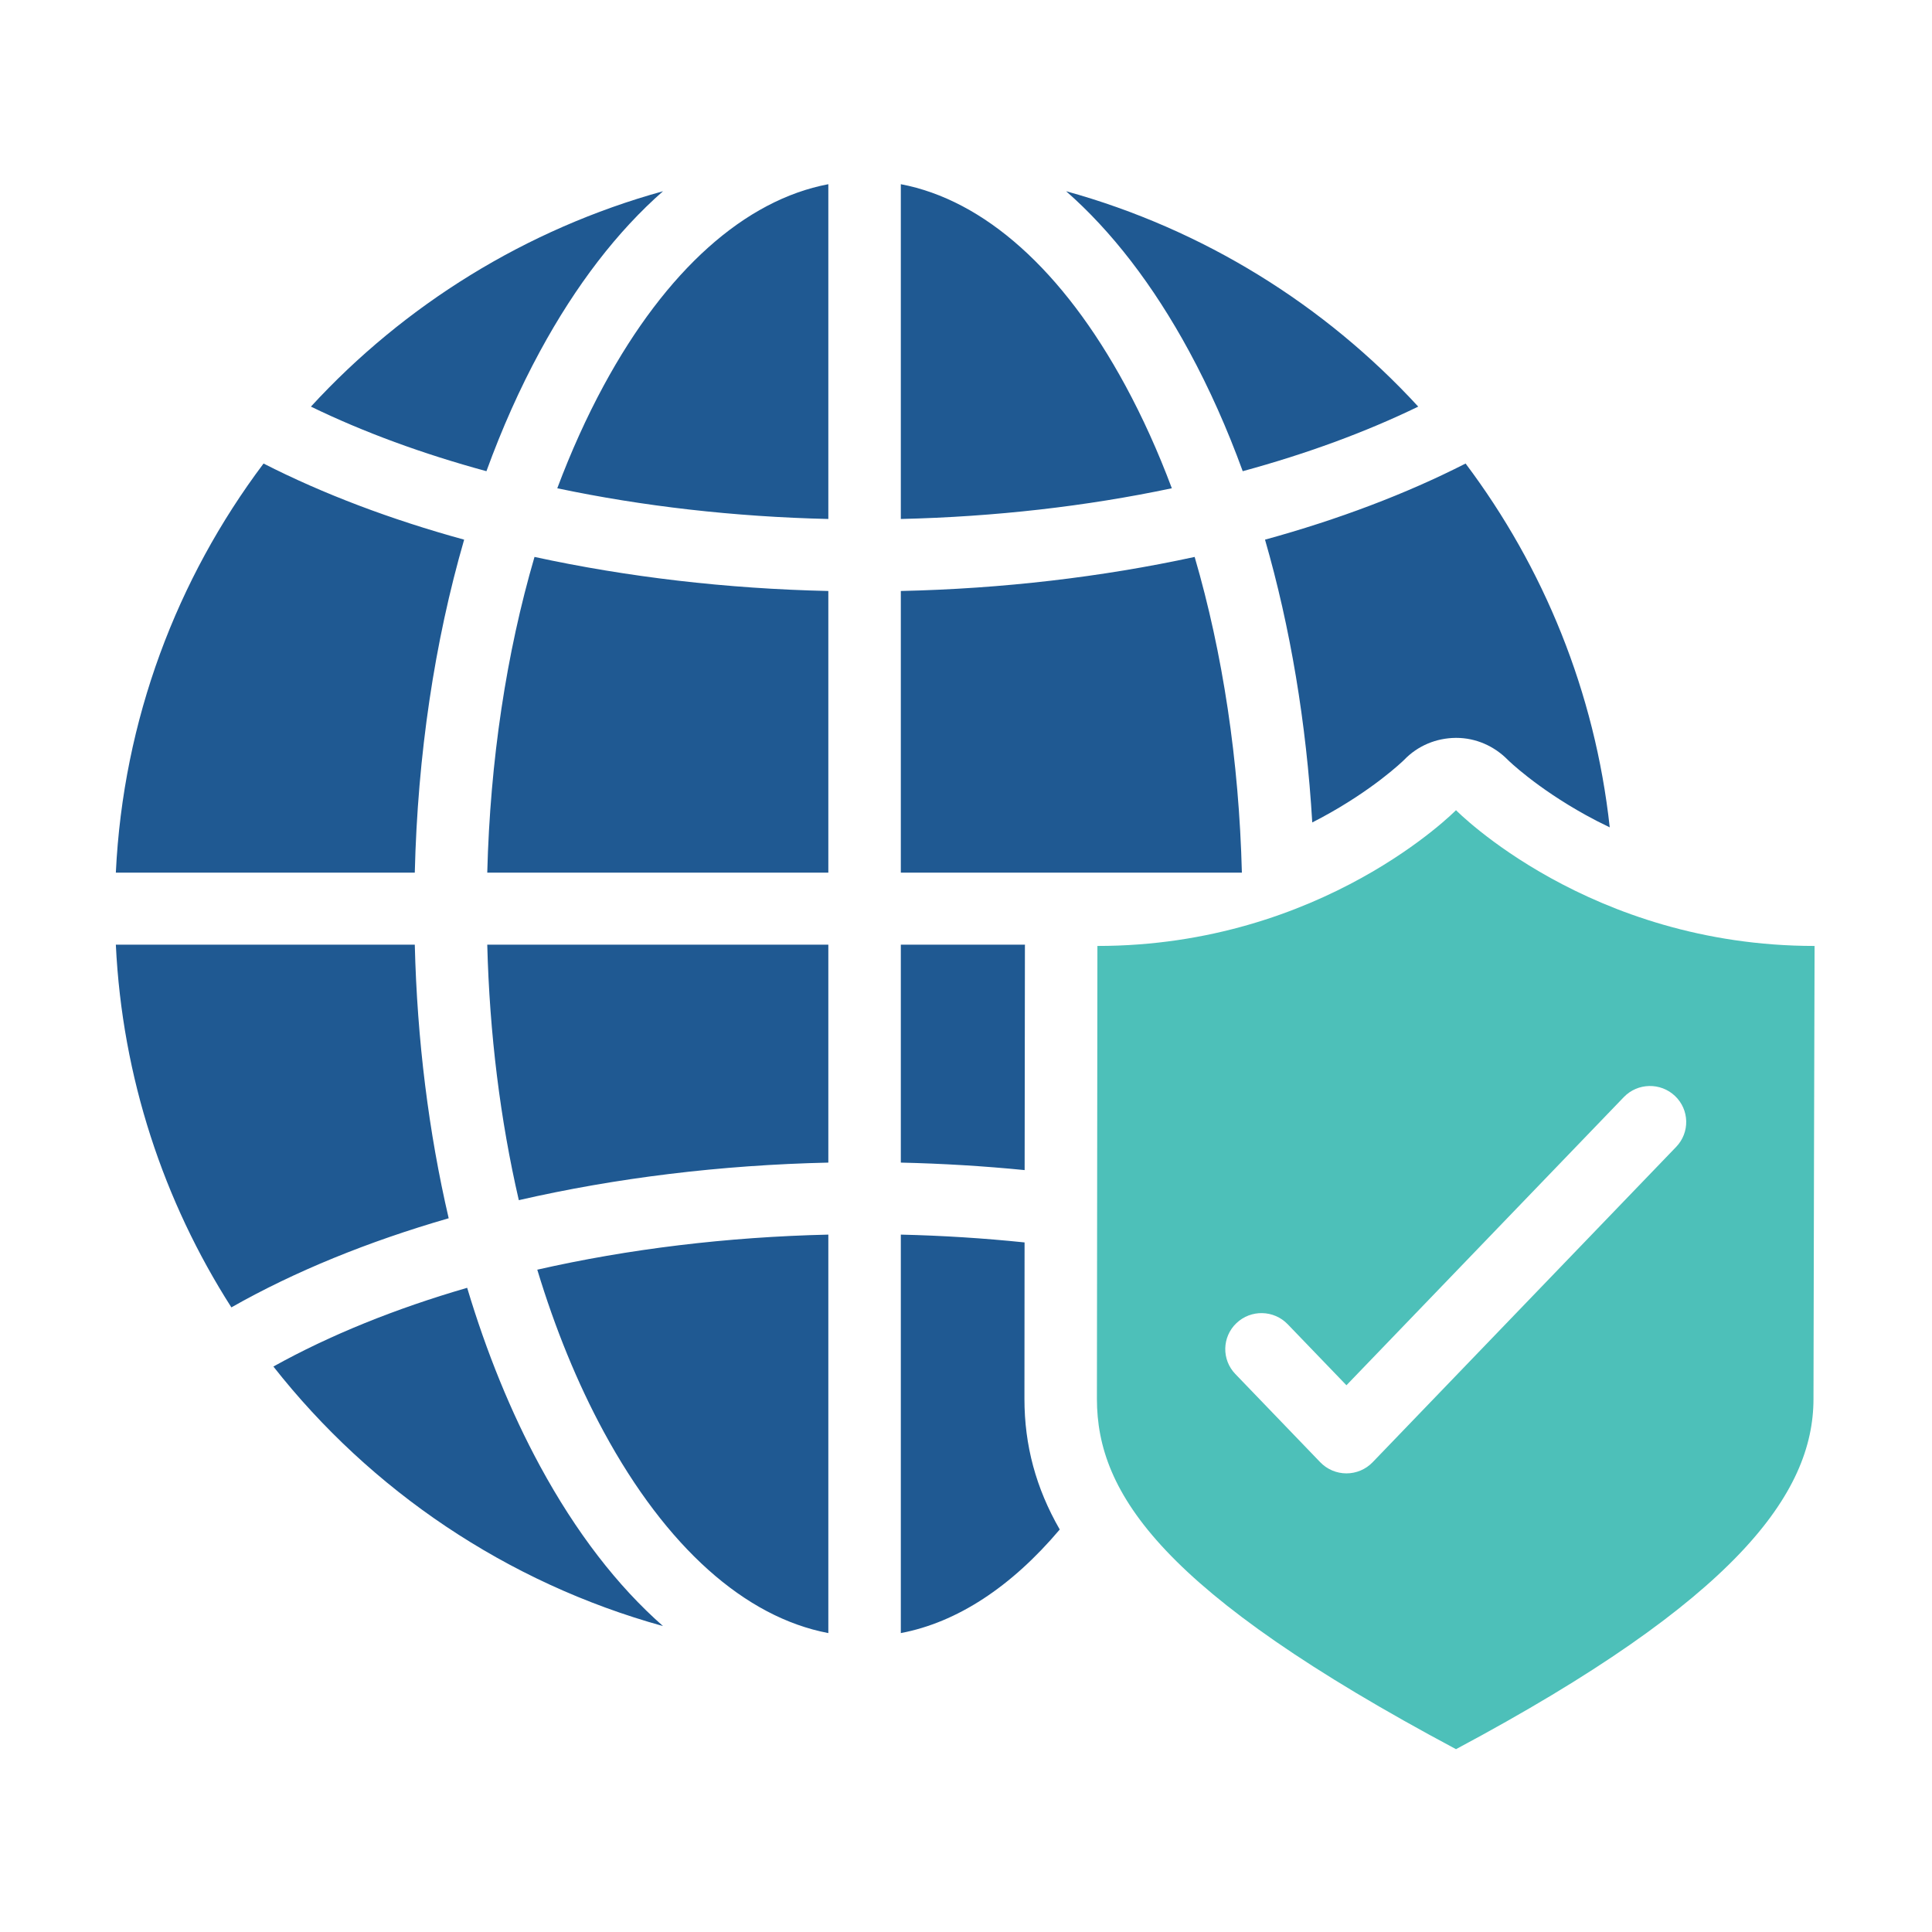 <svg xmlns="http://www.w3.org/2000/svg" width="117" height="117" viewBox="0 0 117 117">
  <g fill="none" fill-rule="evenodd" transform="translate(7 11)">
    <path fill="#1F5992" d="M24.419 61.681C30.298 60.331 36.652 59.551 43.163 59.406L43.163 46.207 22.508 46.207C22.645 51.61 23.298 56.833 24.419 61.681M29.56 12.35C28.514 14.281 27.576 16.366 26.748 18.569 31.922 19.661 37.474 20.297 43.163 20.429L43.163.155C38.114 1.111 33.35 5.357 29.56 12.35M22.508 41.846L43.163 41.846 43.163 24.79C37.002 24.654 30.98 23.945 25.369 22.727 23.665 28.559 22.681 35.058 22.508 41.846M61.153 12.35C57.364 5.357 52.6 1.111 47.553.155L47.553 20.429C53.242 20.297 58.792 19.661 63.965 18.569 63.14 16.366 62.2 14.281 61.153 12.35M18.119 46.207L.015 46.207C.4 54.263 2.915 61.767 7.012 68.174 10.841 65.998 15.298 64.184 20.172 62.777 18.961 57.573 18.26 51.98 18.119 46.207M65.347 22.727C59.734 23.945 53.712 24.654 47.553 24.79L47.553 41.846 68.207 41.846C68.033 35.058 67.051 28.559 65.347 22.727M21.108 21.681C16.68 20.465 12.581 18.918 8.96 17.071 3.718 24.045.459 32.58.015 41.846L18.119 41.846C18.291 34.719 19.317 27.866 21.108 21.681M29.56 75.703C33.35 82.694 38.114 86.94 43.163 87.898L43.163 63.767C37.025 63.907 31.05 64.638 25.537 65.891 26.614 69.448 27.96 72.75 29.56 75.703M25.697 10.283C27.882 6.252 30.399 2.994 33.152.58 24.84 2.879 17.487 7.468 11.829 13.624 15.025 15.177 18.605 16.487 22.458 17.535 23.395 14.959 24.478 12.53 25.697 10.283M25.697 77.77C23.936 74.521 22.46 70.892 21.291 66.988 16.954 68.247 12.986 69.848 9.556 71.756 15.45 79.254 23.677 84.851 33.152 87.473 30.399 85.056 27.882 81.8 25.697 77.77M65.018 10.283C66.236 12.53 67.319 14.959 68.258 17.535 72.108 16.487 75.689 15.177 78.887 13.624 73.227 7.468 65.876 2.879 57.562.58 60.315 2.994 62.834 6.252 65.018 10.283M72.469 38.806C72.654 38.709 72.841 38.615 73.027 38.515 76.121 36.851 77.899 35.15 78.038 35.012 78.859 34.16 79.976 33.694 81.166 33.685 81.174 33.685 81.183 33.685 81.191 33.685 82.375 33.685 83.491 34.179 84.317 35.022 84.334 35.039 86.019 36.694 89.043 38.364 89.482 38.607 89.966 38.856 90.484 39.103 89.587 30.898 86.476 23.352 81.755 17.071 78.133 18.918 74.034 20.465 69.608 21.681 71.14 26.981 72.111 32.773 72.469 38.806M55.068 46.28C55.068 46.255 55.072 46.232 55.072 46.207L47.553 46.207 47.553 59.406C50.08 59.463 52.587 59.616 55.051 59.86 55.06 53.079 55.068 46.408 55.068 46.28M55.047 64.24C52.589 63.985 50.085 63.826 47.553 63.767L47.553 87.898C50.961 87.251 54.24 85.102 57.177 81.625 55.732 79.114 55.039 76.525 55.039 73.713 55.039 72.47 55.041 68.651 55.047 64.24"/>
    <path fill="#4DC0B9" d="M35.108,20.58 L16.726,39.678 C16.311,40.109 15.739,40.352 15.14,40.352 C14.542,40.352 13.969,40.109 13.554,39.678 L8.411,34.334 C7.572,33.463 7.604,32.084 8.48,31.252 C9.356,30.419 10.744,30.45 11.583,31.321 L15.14,35.016 L31.936,17.567 C32.773,16.696 34.163,16.665 35.039,17.498 C35.915,18.33 35.947,19.709 35.108,20.58 Z M21.775,0.19 C21.775,0.19 13.712,8.412 0.059,8.412 C0.059,8.412 0.029,32.323 0.029,35.838 C0.029,41.572 3.935,47.538 21.775,57.054 C38.748,47.998 43.424,41.572 43.424,35.838 C43.424,31.522 43.49,8.412 43.49,8.412 C29.836,8.412 21.775,0.19 21.775,0.19 Z" transform="translate(59.399 37.874)"/>
  </g>
</svg>
